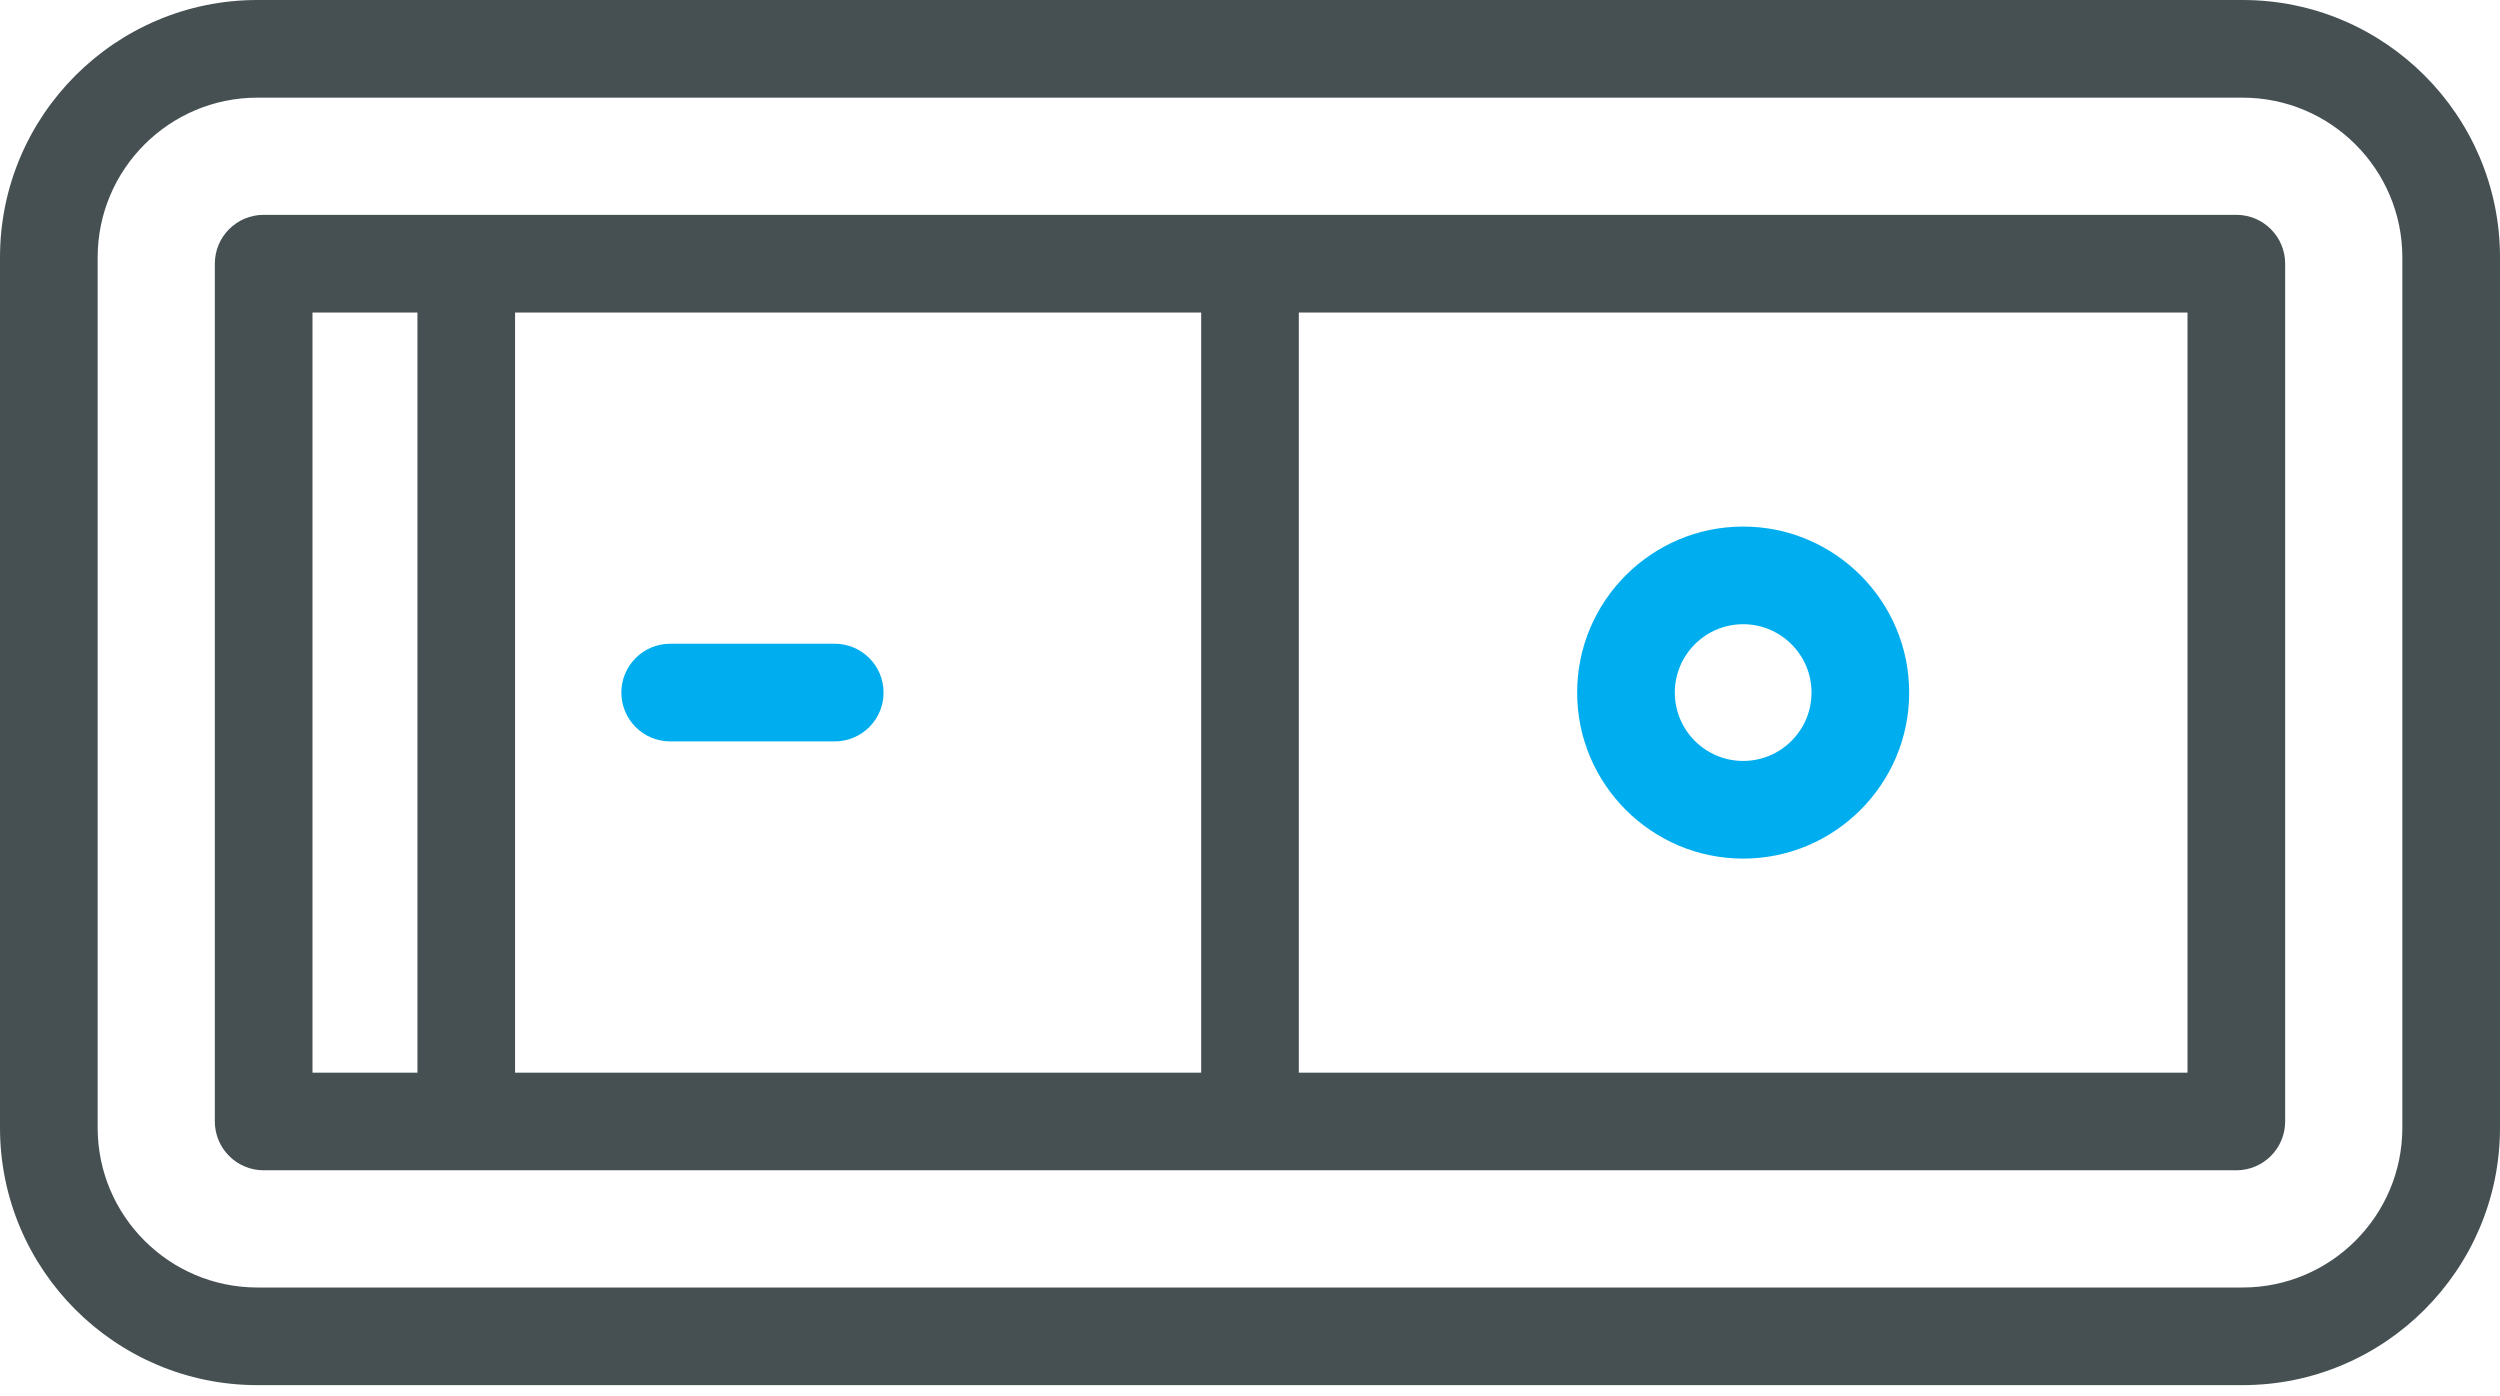 <svg width="77" height="43" viewBox="0 0 77 43" fill="none" xmlns="http://www.w3.org/2000/svg">
<path d="M69.073 0H7.927C3.556 0 0 3.556 0 7.927V34.736C0 39.106 3.556 42.662 7.927 42.662H69.073C73.444 42.662 77 39.106 77 34.736V7.927C77 3.556 73.444 0 69.073 0ZM73.992 34.736C73.992 37.448 71.785 39.655 69.073 39.655H7.927C5.214 39.655 3.008 37.448 3.008 34.736V7.927C3.008 5.214 5.214 3.008 7.927 3.008H69.073C71.786 3.008 73.992 5.214 73.992 7.927V34.736H73.992Z" fill="#465053"/>
<path d="M68.879 6.617H8.121C7.29 6.617 6.617 7.291 6.617 8.121V34.541C6.617 35.372 7.29 36.045 8.121 36.045H68.879C69.709 36.045 70.383 35.372 70.383 34.541V8.121C70.383 7.291 69.709 6.617 68.879 6.617ZM36.996 9.625V33.038H15.864V9.625H36.996ZM9.625 9.625H12.857V33.038H9.625V9.625ZM67.375 33.038H40.004V9.625H67.375V33.038Z" fill="#465053"/>
<path d="M20.642 22.835H25.71C26.541 22.835 27.214 22.162 27.214 21.331C27.214 20.501 26.541 19.827 25.71 19.827H20.642C19.811 19.827 19.138 20.501 19.138 21.331C19.138 22.162 19.811 22.835 20.642 22.835Z" fill="#00AEEF"/>
<path d="M53.689 26.445C56.509 26.445 58.803 24.151 58.803 21.331C58.803 18.512 56.509 16.218 53.689 16.218C50.87 16.218 48.576 18.512 48.576 21.331C48.576 24.151 50.87 26.445 53.689 26.445ZM53.689 19.226C54.85 19.226 55.795 20.17 55.795 21.331C55.795 22.492 54.85 23.437 53.689 23.437C52.528 23.437 51.584 22.492 51.584 21.331C51.584 20.17 52.528 19.226 53.689 19.226Z" fill="#00AEEF"/>
</svg>
